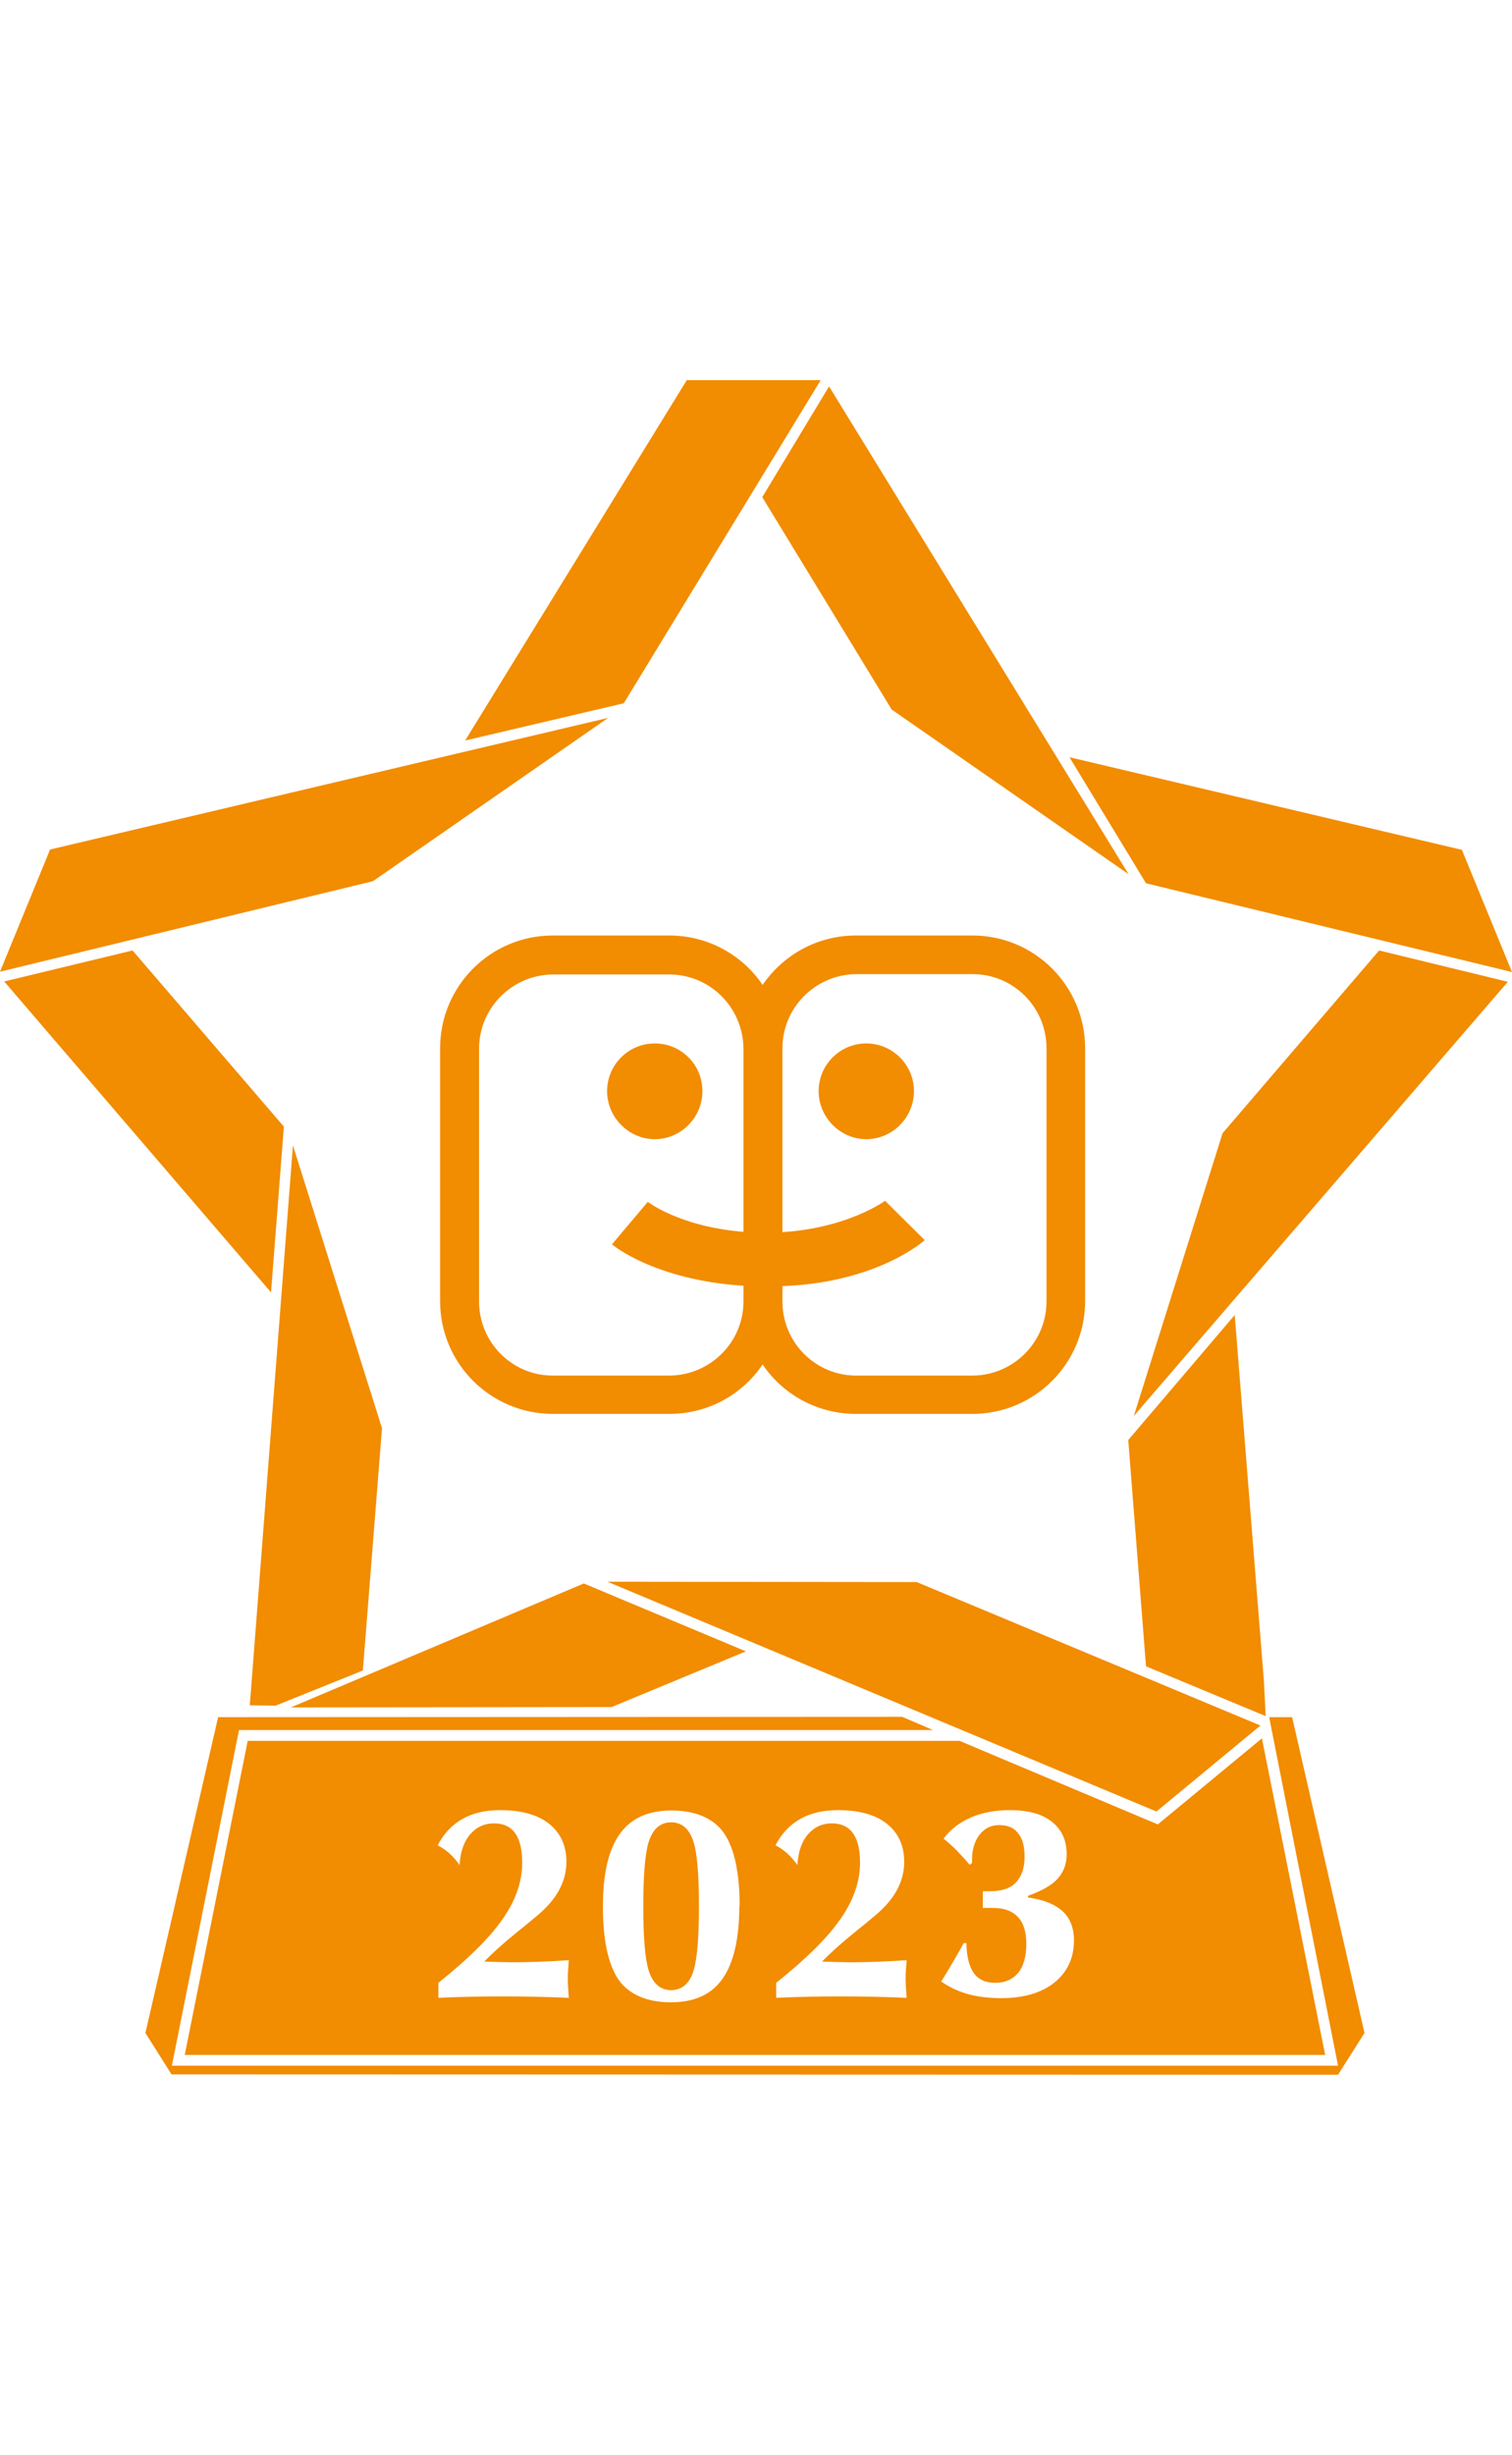 <?xml version="1.0" encoding="UTF-8"?><svg width="30px"  id="Warstwa_2" xmlns="http://www.w3.org/2000/svg" viewBox="0 0 43.46 48.67"><defs><style>.cls-1{fill:#f28c00;}</style></defs><g id="Warstwa_1-2"><polygon class="cls-1" points="36.23 38.64 33.24 41.11 17.46 34.51 26.35 34.52 36.23 38.64"/><polygon class="cls-1" points="36.33 37.37 35.49 26.85 32.43 30.44 32.94 36.94 36.38 38.37 36.33 37.37"/><path class="cls-1" d="M18.82,19.05c-.76,0-1.37,.62-1.37,1.37s.62,1.38,1.37,1.38,1.37-.62,1.37-1.38-.61-1.37-1.37-1.37Z"/><path class="cls-1" d="M24.9,19.05c-.76,0-1.37,.62-1.37,1.37s.62,1.38,1.37,1.38,1.37-.62,1.37-1.38-.62-1.37-1.37-1.37Z"/><path class="cls-1" d="M31.19,19.19c0-1.79-1.45-3.24-3.24-3.24h-3.35c-1.12,0-2.1,.57-2.68,1.42-.58-.86-1.57-1.42-2.68-1.42h-3.35c-1.79,0-3.24,1.45-3.24,3.24v7.26c0,1.79,1.45,3.24,3.24,3.24h3.35c1.12,0,2.1-.56,2.68-1.42,.58,.86,1.57,1.42,2.68,1.42h3.35c1.79,0,3.24-1.45,3.24-3.24v-7.26Zm-9.83,5.27c-1.83-.15-2.74-.86-2.74-.86l-1.03,1.22s1.19,1.02,3.78,1.19v.45c0,1.17-.95,2.12-2.13,2.13h-3.35c-1.17,0-2.12-.95-2.12-2.13v-7.26c0-1.17,.95-2.12,2.12-2.13h3.35c1.17,0,2.12,.95,2.13,2.13v5.27Zm8.72,2c0,1.17-.95,2.12-2.12,2.13h-3.35c-1.17,0-2.12-.95-2.12-2.13v-.44c2.75-.1,4.09-1.32,4.09-1.32l-1.14-1.13s-1.06,.78-2.95,.9v-5.28c0-1.17,.95-2.12,2.12-2.13h3.35c1.17,0,2.12,.95,2.12,2.13v7.26Z"/><polygon class="cls-1" points="43.46 17 42.02 13.49 30.74 10.83 32.94 14.45 43.46 17"/><polygon class="cls-1" points="35.14 21.63 32.59 29.75 43.34 17.28 39.64 16.38 35.14 21.63"/><polygon class="cls-1" points="17.58 38.11 21.44 36.51 16.78 34.56 8.36 38.12 17.58 38.11"/><polygon class="cls-1" points="7.18 38.06 7.92 38.07 10.43 37.06 10.98 30.1 8.42 21.98 7.18 38.06"/><polygon class="cls-1" points="8.16 21.44 3.81 16.38 .12 17.27 7.79 26.2 8.16 21.44"/><polygon class="cls-1" points="17.48 9.7 1.44 13.48 0 16.99 10.72 14.39 17.48 9.7"/><polygon class="cls-1" points="23.59 0 19.74 0 13.37 10.35 17.93 9.28 23.59 0"/><polygon class="cls-1" points="21.91 3.36 25.63 9.46 32.44 14.19 23.83 .18 21.91 3.36"/><polygon class="cls-1" points="36.48 38.4 38.46 48.41 38.46 48.41 4.94 48.41 6.87 38.77 26.82 38.77 25.93 38.39 6.27 38.4 6.27 38.4 6.27 38.4 6.27 38.4 6.27 38.4 4.18 47.47 4.93 48.66 4.94 48.66 4.93 48.66 38.46 48.67 38.46 48.67 38.46 48.67 39.22 47.47 37.14 38.4 36.48 38.4"/><path class="cls-1" d="M36.27,39.01l-2.99,2.47-5.7-2.4H7.12s-1.81,9.02-1.81,9.02H38.09l-1.82-9.1Zm-19.94,7.45c-.71-.03-1.34-.04-1.89-.04s-1.17,.01-1.84,.04v-.43c.84-.67,1.44-1.26,1.81-1.78,.4-.55,.6-1.11,.6-1.67,0-.75-.27-1.13-.81-1.13-.28,0-.51,.11-.69,.32-.18,.21-.28,.51-.3,.88-.17-.25-.38-.44-.63-.57,.35-.67,.95-1.01,1.79-1.01,.61,0,1.08,.13,1.41,.39,.33,.26,.5,.63,.5,1.09,0,.51-.22,.97-.66,1.39-.11,.11-.38,.33-.79,.66-.38,.31-.68,.58-.91,.82,.34,.01,.61,.02,.79,.02,.5,0,1.05-.02,1.64-.06-.02,.23-.03,.4-.03,.53,0,.11,.01,.3,.03,.56Zm4.92-2.63c0,.93-.16,1.62-.48,2.08s-.82,.68-1.49,.68-1.2-.22-1.5-.65c-.3-.44-.45-1.14-.45-2.1s.16-1.62,.48-2.08c.32-.45,.81-.68,1.49-.68s1.21,.22,1.51,.65c.3,.44,.45,1.14,.45,2.1Zm-1.16,0c0-.89-.05-1.5-.15-1.83-.12-.39-.34-.58-.65-.58s-.53,.19-.65,.58c-.1,.34-.15,.95-.15,1.83s.05,1.5,.15,1.83c.12,.39,.34,.58,.65,.58s.54-.19,.65-.58c.1-.33,.15-.95,.15-1.83Zm5.95,2.63c-.71-.03-1.34-.04-1.89-.04s-1.17,.01-1.84,.04v-.43c.84-.67,1.44-1.26,1.81-1.78,.4-.55,.6-1.11,.6-1.67,0-.75-.27-1.13-.81-1.13-.28,0-.51,.11-.69,.32-.18,.21-.28,.51-.3,.88-.17-.25-.38-.44-.63-.57,.35-.67,.95-1.01,1.79-1.01,.61,0,1.08,.13,1.41,.39,.33,.26,.5,.63,.5,1.09,0,.51-.22,.97-.66,1.39-.11,.11-.38,.33-.79,.66-.38,.31-.68,.58-.91,.82,.34,.01,.61,.02,.79,.02,.5,0,1.05-.02,1.64-.06-.02,.23-.03,.4-.03,.53,0,.11,.01,.3,.03,.56Zm1.08-4.57c.2-.27,.47-.47,.79-.61,.32-.14,.7-.21,1.12-.21,.52,0,.92,.11,1.2,.33,.28,.22,.43,.53,.43,.94,0,.28-.09,.51-.26,.7s-.46,.35-.85,.49v.05c.45,.06,.78,.2,1,.4,.21,.2,.32,.48,.32,.83,0,.51-.19,.91-.56,1.21-.37,.3-.89,.45-1.53,.45-.36,0-.69-.04-.97-.12-.28-.08-.53-.2-.76-.36l.03-.04c.29-.47,.49-.82,.62-1.06h.08c0,.38,.08,.67,.21,.86,.14,.19,.34,.28,.62,.28s.5-.1,.66-.29c.15-.19,.23-.47,.23-.83,0-.34-.08-.6-.24-.77-.16-.17-.39-.26-.71-.26-.09,0-.15,0-.19,0-.04,0-.08,0-.11,0v-.48s.08,0,.11,0c.03,0,.06,0,.09,0,.34,0,.59-.08,.75-.25s.25-.41,.25-.74c0-.3-.06-.53-.19-.68-.12-.16-.3-.23-.54-.23s-.41,.09-.56,.27c-.14,.18-.22,.42-.22,.72v.1l-.07,.05c-.11-.14-.24-.27-.36-.4-.13-.13-.26-.25-.4-.36Z"/></g></svg>